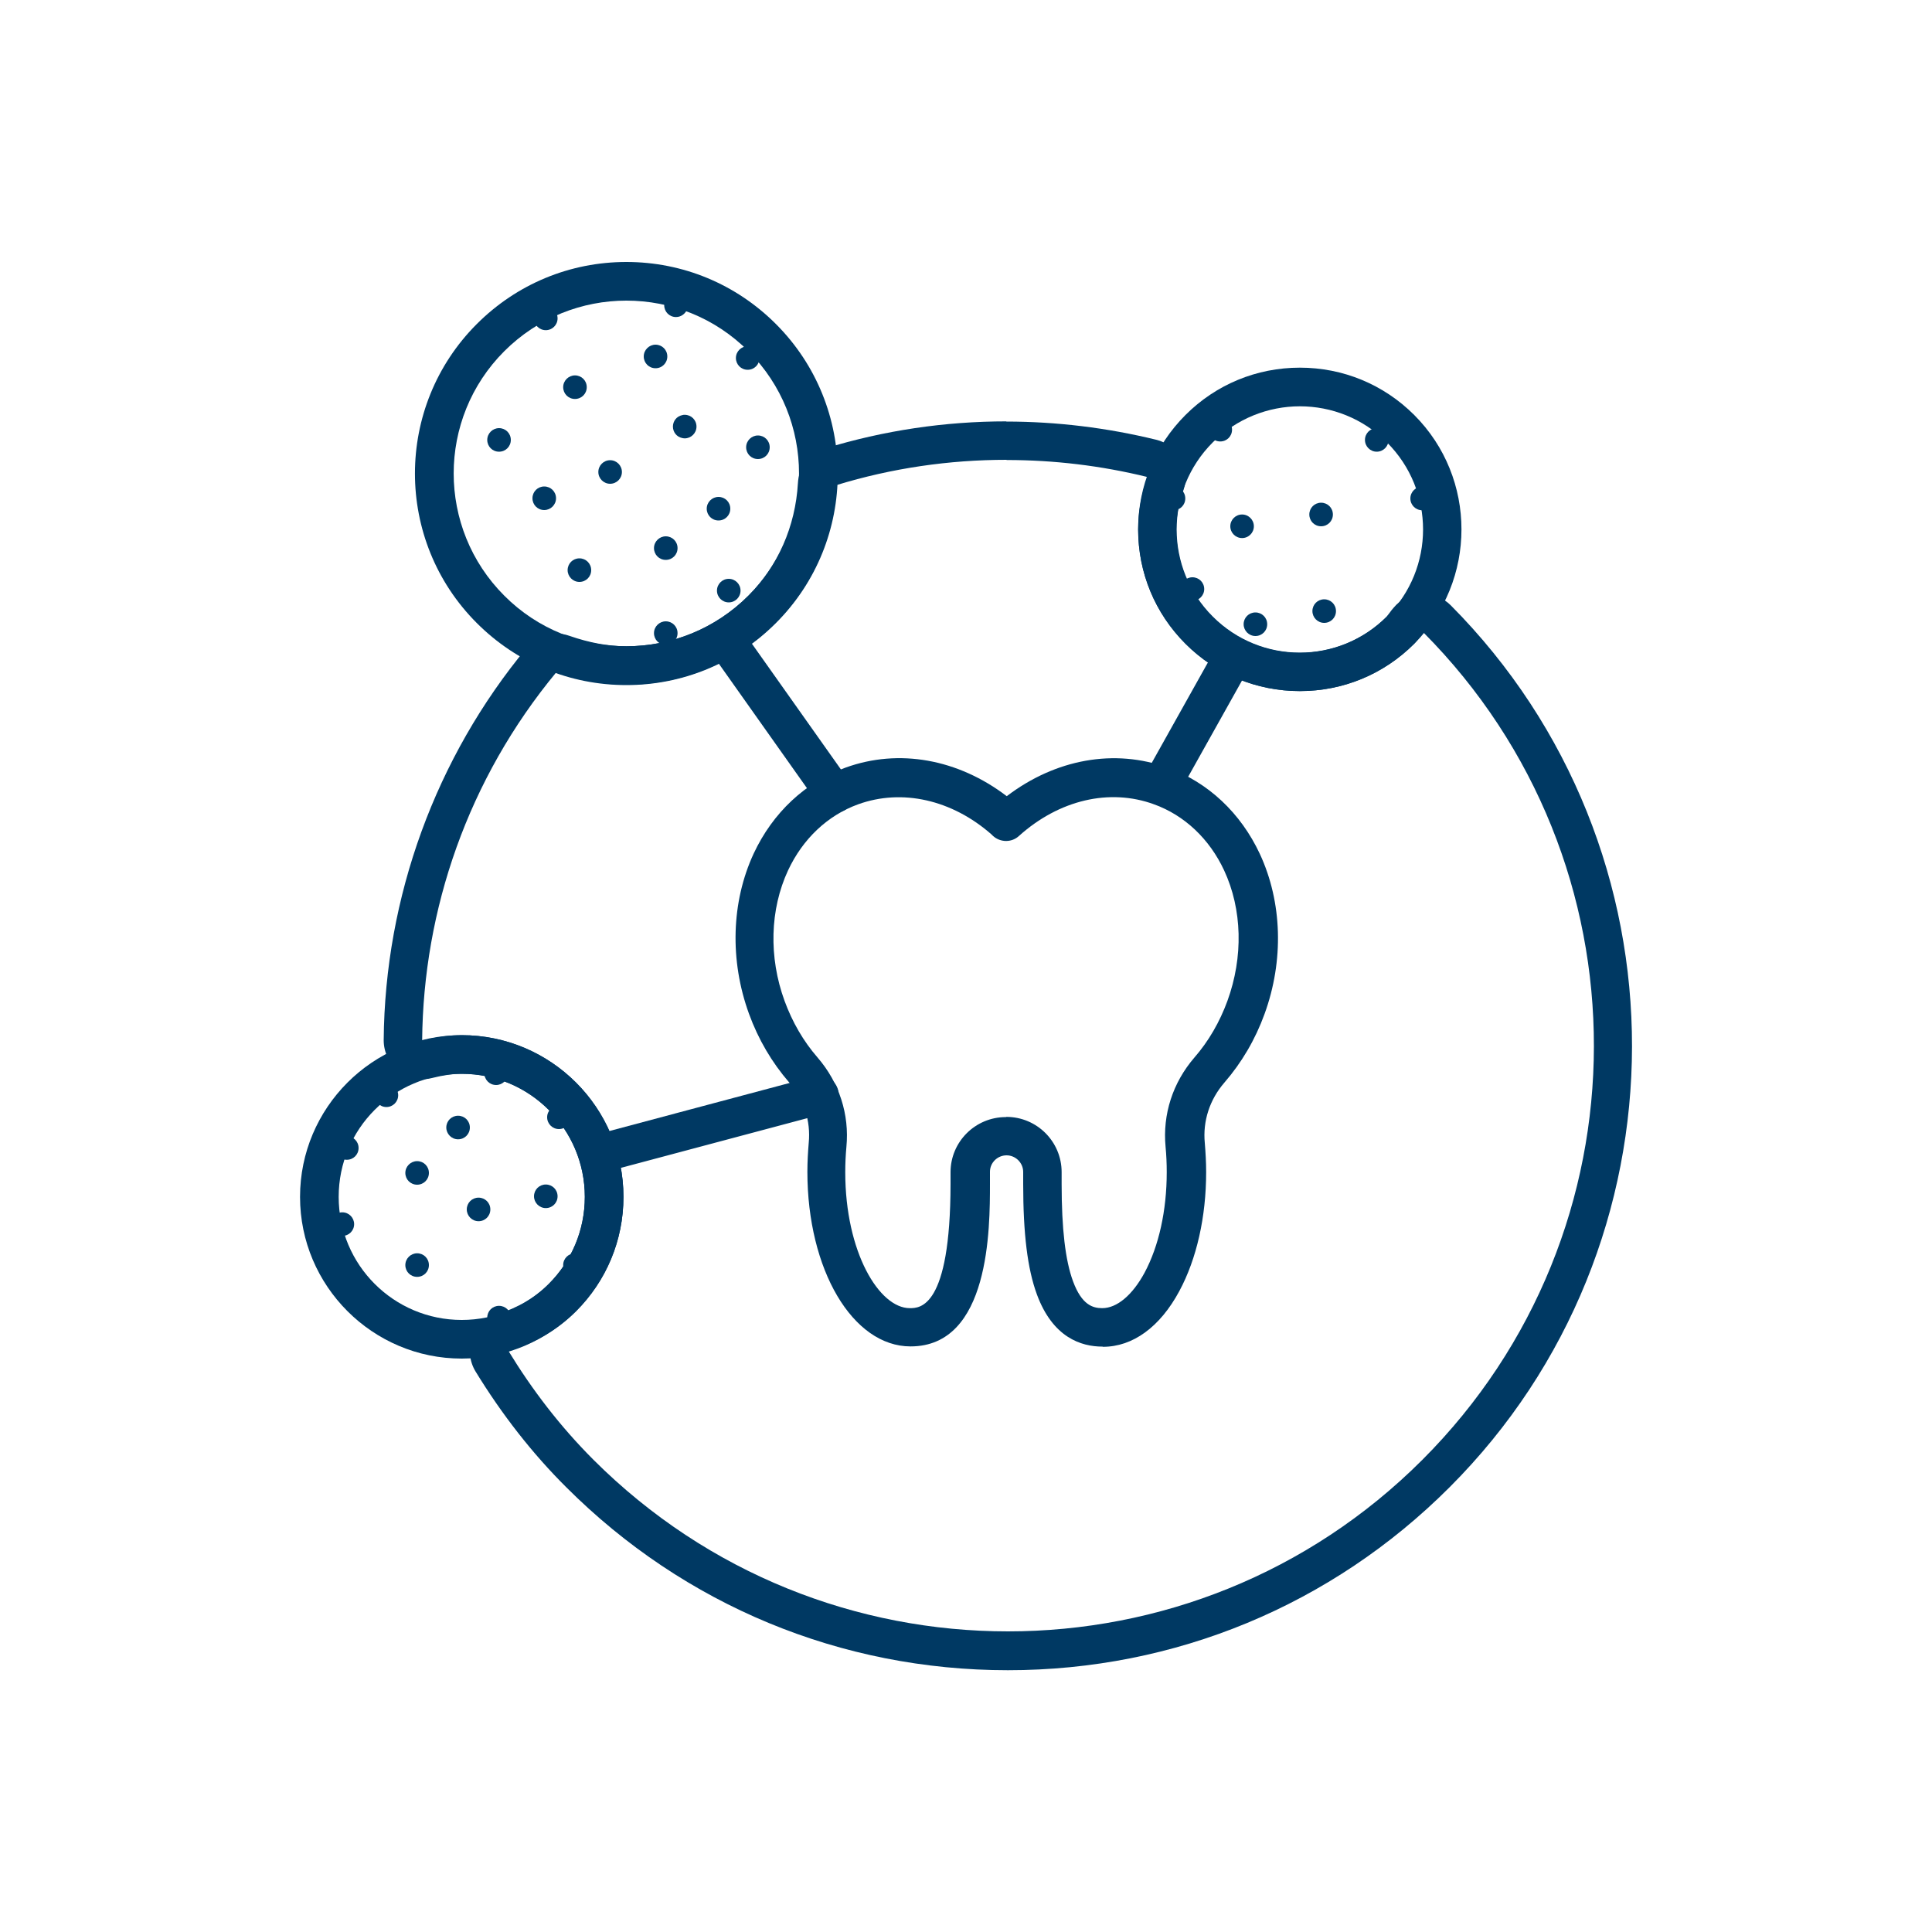 <?xml version="1.0" encoding="UTF-8"?><svg id="Layer_1" xmlns="http://www.w3.org/2000/svg" viewBox="0 0 100 100"><defs><style>.cls-1{fill:#003963;}</style></defs><path class="cls-1" d="M60.09,41.68c-.17,0-.33-.04-.49-.13-.48-.27-.65-.88-.38-1.36l3.67-6.56c.27-.48.88-.65,1.36-.38.48.27.65.88.38,1.36l-3.67,6.56c-.18.33-.52.51-.87.51Z"/><path class="cls-1" d="M43.2,42.08c-.31,0-.62-.15-.82-.42l-5.55-7.84c-.32-.45-.21-1.08.24-1.39.45-.32,1.07-.21,1.39.24l5.55,7.84c.32.45.21,1.08-.24,1.39-.18.12-.38.18-.58.18Z"/><path class="cls-1" d="M30.97,60.72c-.44,0-.85-.29-.96-.74-.14-.53.17-1.08.71-1.22l11.44-3.05c.54-.14,1.08.18,1.22.71s-.17,1.08-.71,1.22l-11.44,3.05c-.09.02-.17.03-.26.03Z"/><path class="cls-1" d="M52.1,23.81c2.45,0,4.89.29,7.29.88-.3.86-.48,1.77-.48,2.71,0,2.24.87,4.34,2.45,5.92,1.58,1.58,3.68,2.45,5.92,2.45s4.34-.87,5.92-2.45c.18-.18.32-.39.48-.58,11.78,11.85,11.76,31-.06,42.82-5.92,5.92-13.68,8.88-21.45,8.88s-15.52-2.96-21.45-8.88c-1.73-1.73-3.18-3.63-4.4-5.63,1.3-.39,2.51-1.07,3.5-2.06,1.58-1.58,2.45-3.68,2.45-5.92,0-4.62-3.76-8.37-8.37-8.37-.71,0-1.39.12-2.05.28.06-6.78,2.37-13.54,6.95-19.07,1.15.4,2.36.65,3.61.65,2.92,0,5.67-1.14,7.74-3.21,1.98-1.98,3-4.53,3.14-7.12,2.87-.88,5.84-1.31,8.81-1.31M52.1,21.81c-3.2,0-6.35.47-9.39,1.4-.8.24-1.37.96-1.41,1.8-.13,2.23-1.03,4.29-2.56,5.82-1.69,1.69-3.94,2.62-6.32,2.62-.95,0-1.91-.18-2.95-.54-.22-.08-.44-.11-.66-.11-.58,0-1.15.26-1.54.72-4.72,5.69-7.35,12.91-7.41,20.32,0,.62.28,1.21.77,1.59.36.28.79.43,1.23.43.16,0,.33-.02.49-.06.59-.15,1.09-.22,1.55-.22,3.51,0,6.37,2.86,6.37,6.37,0,1.7-.66,3.3-1.87,4.51-.71.71-1.61,1.24-2.66,1.56-.59.18-1.07.62-1.29,1.2-.22.58-.16,1.23.16,1.76,1.37,2.24,2.95,4.26,4.7,6,6.11,6.11,14.22,9.47,22.86,9.47s16.75-3.36,22.86-9.47c12.57-12.57,12.59-33.04.06-45.65-.38-.38-.89-.59-1.42-.59-.03,0-.06,0-.09,0-.56.02-1.09.28-1.45.72-.08.09-.15.18-.22.28-.05.06-.09.12-.14.18-1.2,1.2-2.8,1.87-4.51,1.87s-3.3-.66-4.51-1.87c-1.2-1.2-1.87-2.8-1.87-4.51,0-.65.12-1.33.38-2.06.18-.53.13-1.12-.14-1.61-.27-.49-.73-.85-1.28-.98-2.54-.62-5.15-.94-7.76-.94h0Z"/><path class="cls-1" d="M67.28,21.03c1.63,0,3.26.62,4.51,1.87,2.49,2.49,2.49,6.52,0,9.01-1.24,1.24-2.88,1.87-4.51,1.87s-3.26-.62-4.51-1.87c-2.49-2.49-2.49-6.52,0-9.01,1.24-1.24,2.88-1.87,4.51-1.87M67.28,19.03c-2.24,0-4.34.87-5.92,2.45-1.58,1.58-2.45,3.68-2.45,5.92s.87,4.34,2.45,5.92c1.58,1.58,3.68,2.45,5.92,2.45s4.34-.87,5.92-2.45c3.26-3.26,3.26-8.58,0-11.84-1.58-1.58-3.68-2.45-5.92-2.45h0Z"/><path class="cls-1" d="M32.42,15.56c2.29,0,4.58.87,6.32,2.62,3.49,3.49,3.49,9.16,0,12.65-1.75,1.75-4.04,2.62-6.32,2.62s-4.58-.87-6.32-2.62c-3.49-3.49-3.49-9.16,0-12.65,1.75-1.75,4.04-2.62,6.32-2.62M32.42,13.56c-2.92,0-5.67,1.14-7.74,3.21-4.27,4.27-4.27,11.21,0,15.48,2.07,2.07,4.82,3.21,7.74,3.21s5.67-1.14,7.74-3.21c4.27-4.27,4.27-11.21,0-15.48-2.07-2.07-4.82-3.21-7.74-3.21h0Z"/><path class="cls-1" d="M23.9,55.58c3.52,0,6.37,2.85,6.37,6.37,0,3.52-2.85,6.37-6.37,6.37s-6.37-2.85-6.37-6.37c0-3.52,2.85-6.37,6.37-6.37M23.9,53.58c-4.62,0-8.37,3.76-8.37,8.37,0,4.62,3.76,8.37,8.37,8.37s8.37-3.76,8.37-8.37c0-4.62-3.76-8.37-8.37-8.37h0Z"/><circle class="cls-1" cx="64.29" cy="27.24" r=".61"/><circle class="cls-1" cx="71.26" cy="22.77" r=".61"/><path class="cls-1" d="M67.93,31.63c0,.33.27.61.61.61s.61-.27.61-.61-.27-.61-.61-.61-.61.27-.61.61Z"/><path class="cls-1" d="M64.37,32.31c0,.33.27.61.61.61s.61-.27.61-.61-.27-.61-.61-.61-.61.27-.61.61Z"/><circle class="cls-1" cx="73.61" cy="25.8" r=".61"/><path class="cls-1" d="M68.38,26.02c-.34,0-.61.27-.61.61s.27.61.61.61.61-.27.61-.61-.27-.61-.61-.61Z"/><path class="cls-1" d="M61.72,31.1c.33,0,.61-.27.61-.61s-.27-.61-.61-.61-.61.27-.61.61.27.61.61.61Z"/><path class="cls-1" d="M63.16,21.63c-.34,0-.61.27-.61.61s.27.61.61.61.61-.27.61-.61-.27-.61-.61-.61Z"/><path class="cls-1" d="M60.74,25.19c-.33,0-.61.27-.61.61s.27.61.61.61.61-.27.61-.61-.27-.61-.61-.61Z"/><path class="cls-1" d="M35.44,22.69c.33,0,.61-.27.61-.61s-.27-.61-.61-.61c-.04,0-.09,0-.14.02-.28.06-.47.31-.47.59s.19.53.47.59c.04.01.09.02.14.02Z"/><path class="cls-1" d="M37.19,25.72c-.33,0-.61.27-.61.61s.27.61.61.61.61-.27.61-.61-.27-.61-.61-.61Z"/><circle class="cls-1" cx="37.72" cy="30.57" r=".61"/><path class="cls-1" d="M38.7,17.92c-.33,0-.61.27-.61.61s.27.61.61.61.61-.27.61-.61-.27-.61-.61-.61Z"/><path class="cls-1" d="M39.23,22.54c-.33,0-.61.27-.61.61s.27.61.61.61.61-.27.61-.61-.27-.61-.61-.61Z"/><path class="cls-1" d="M34.46,32.16c-.33,0-.61.27-.61.61s.27.61.61.61.61-.27.61-.61-.27-.61-.61-.61Z"/><path class="cls-1" d="M29.38,29.51c0,.33.27.61.61.61s.61-.27.61-.61-.27-.61-.61-.61-.61.27-.61.61Z"/><path class="cls-1" d="M34.46,27.76c-.33,0-.61.27-.61.61s.27.61.61.61.61-.27.61-.61-.27-.61-.61-.61Z"/><path class="cls-1" d="M25.83,22.16c-.33,0-.61.27-.61.61s.27.61.61.61.61-.27.61-.61-.27-.61-.61-.61Z"/><path class="cls-1" d="M34.99,15.19c-.33,0-.61.27-.61.61s.27.61.61.61c.13,0,.25-.04.36-.12.16-.12.25-.29.25-.49s-.09-.37-.25-.49c-.11-.08-.23-.12-.36-.12Z"/><path class="cls-1" d="M33.93,17.84c-.33,0-.61.27-.61.61s.27.61.61.61.61-.27.61-.61-.27-.61-.61-.61Z"/><path class="cls-1" d="M28.17,26.4c.33,0,.61-.27.61-.61s-.27-.61-.61-.61-.61.27-.61.61.27.61.61.61Z"/><circle class="cls-1" cx="31.58" cy="24.43" r=".61"/><circle class="cls-1" cx="28.25" cy="16.48" r=".61"/><path class="cls-1" d="M29.76,19.43c-.33,0-.61.27-.61.61s.27.61.61.61.61-.27.61-.61-.27-.61-.61-.61Z"/><path class="cls-1" d="M25.83,68.81c.33,0,.61-.27.61-.61s-.27-.61-.61-.61-.61.27-.61.61.27.61.61.61Z"/><path class="cls-1" d="M21.59,64.87c-.33,0-.61.27-.61.61s.27.61.61.61.61-.27.61-.61-.27-.61-.61-.61Z"/><path class="cls-1" d="M24.16,62.6c0,.33.27.61.61.61s.61-.27.61-.61-.27-.61-.61-.61-.61.27-.61.61Z"/><circle class="cls-1" cx="28.93" cy="57.83" r=".61"/><path class="cls-1" d="M25.68,56.16c.33,0,.61-.27.61-.61s-.27-.61-.61-.61-.61.27-.61.61.27.61.61.61Z"/><path class="cls-1" d="M23.1,58.36c0,.33.27.61.61.61s.61-.27.61-.61-.27-.61-.61-.61-.61.27-.61.61Z"/><path class="cls-1" d="M21.59,60.1c-.33,0-.61.27-.61.61s.27.61.61.61.61-.27.61-.61-.27-.61-.61-.61Z"/><path class="cls-1" d="M27.64,61.92c0,.33.27.61.61.61s.61-.27.61-.61-.27-.61-.61-.61-.61.27-.61.61Z"/><path class="cls-1" d="M29.76,64.87c-.33,0-.61.27-.61.61s.27.61.61.61c.12,0,.21-.07.31-.13.11-.17.19-.35.28-.52-.02-.31-.27-.57-.59-.57Z"/><circle class="cls-1" cx="20" cy="56.69" r=".61"/><path class="cls-1" d="M18.33,63.36c0-.33-.27-.61-.61-.61s-.61.27-.61.61.27.61.61.61.61-.27.61-.61Z"/><path class="cls-1" d="M17.95,58.81c-.33,0-.61.27-.61.61s.27.61.61.61.61-.27.61-.61-.27-.61-.61-.61Z"/><path class="cls-1" d="M57.06,69.7h0c-1.1,0-2.57-.47-3.39-2.7-.49-1.33-.71-3.15-.71-5.72v-.62c0-.47-.39-.86-.86-.86s-.86.38-.86.85v.62c0,2.3,0,8.42-4.11,8.42-3,0-5.34-3.97-5.34-9.04,0-.52.03-1.02.07-1.5.11-1.13-.25-2.24-1.01-3.12-.9-1.04-1.6-2.23-2.08-3.55-1.01-2.77-.92-5.8.24-8.3.99-2.12,2.68-3.7,4.76-4.45,2.76-1,5.82-.44,8.34,1.48,2.52-1.92,5.58-2.48,8.34-1.47,2.08.75,3.77,2.34,4.76,4.46,1.16,2.5,1.25,5.52.24,8.29-.48,1.32-1.18,2.51-2.08,3.55-.76.88-1.12,1.99-1.01,3.12.04.49.07.99.07,1.51,0,2.31-.49,4.49-1.39,6.16-1,1.86-2.41,2.88-3.95,2.88ZM52.09,57.81c1.58,0,2.86,1.28,2.86,2.86v.62c0,2.3.19,3.95.59,5.03.45,1.22,1.02,1.39,1.51,1.39h0c.76,0,1.56-.67,2.19-1.83.74-1.38,1.15-3.22,1.15-5.21,0-.45-.02-.89-.06-1.31-.16-1.68.37-3.32,1.49-4.62.74-.85,1.31-1.84,1.71-2.93.83-2.28.77-4.74-.17-6.76-.76-1.63-2.05-2.85-3.63-3.42-2.3-.84-4.91-.23-6.99,1.64-.38.35-.96.34-1.34,0l-.08-.08c-2.05-1.8-4.63-2.38-6.9-1.56-1.58.57-2.87,1.79-3.63,3.42-.94,2.02-1.01,4.49-.18,6.76.4,1.09.97,2.08,1.71,2.93,1.12,1.3,1.65,2.94,1.49,4.62-.04.43-.06.86-.06,1.31,0,4.15,1.76,7.04,3.34,7.04.52,0,2.1,0,2.11-6.42v-.62c0-1.57,1.28-2.85,2.86-2.85Z"/></svg>